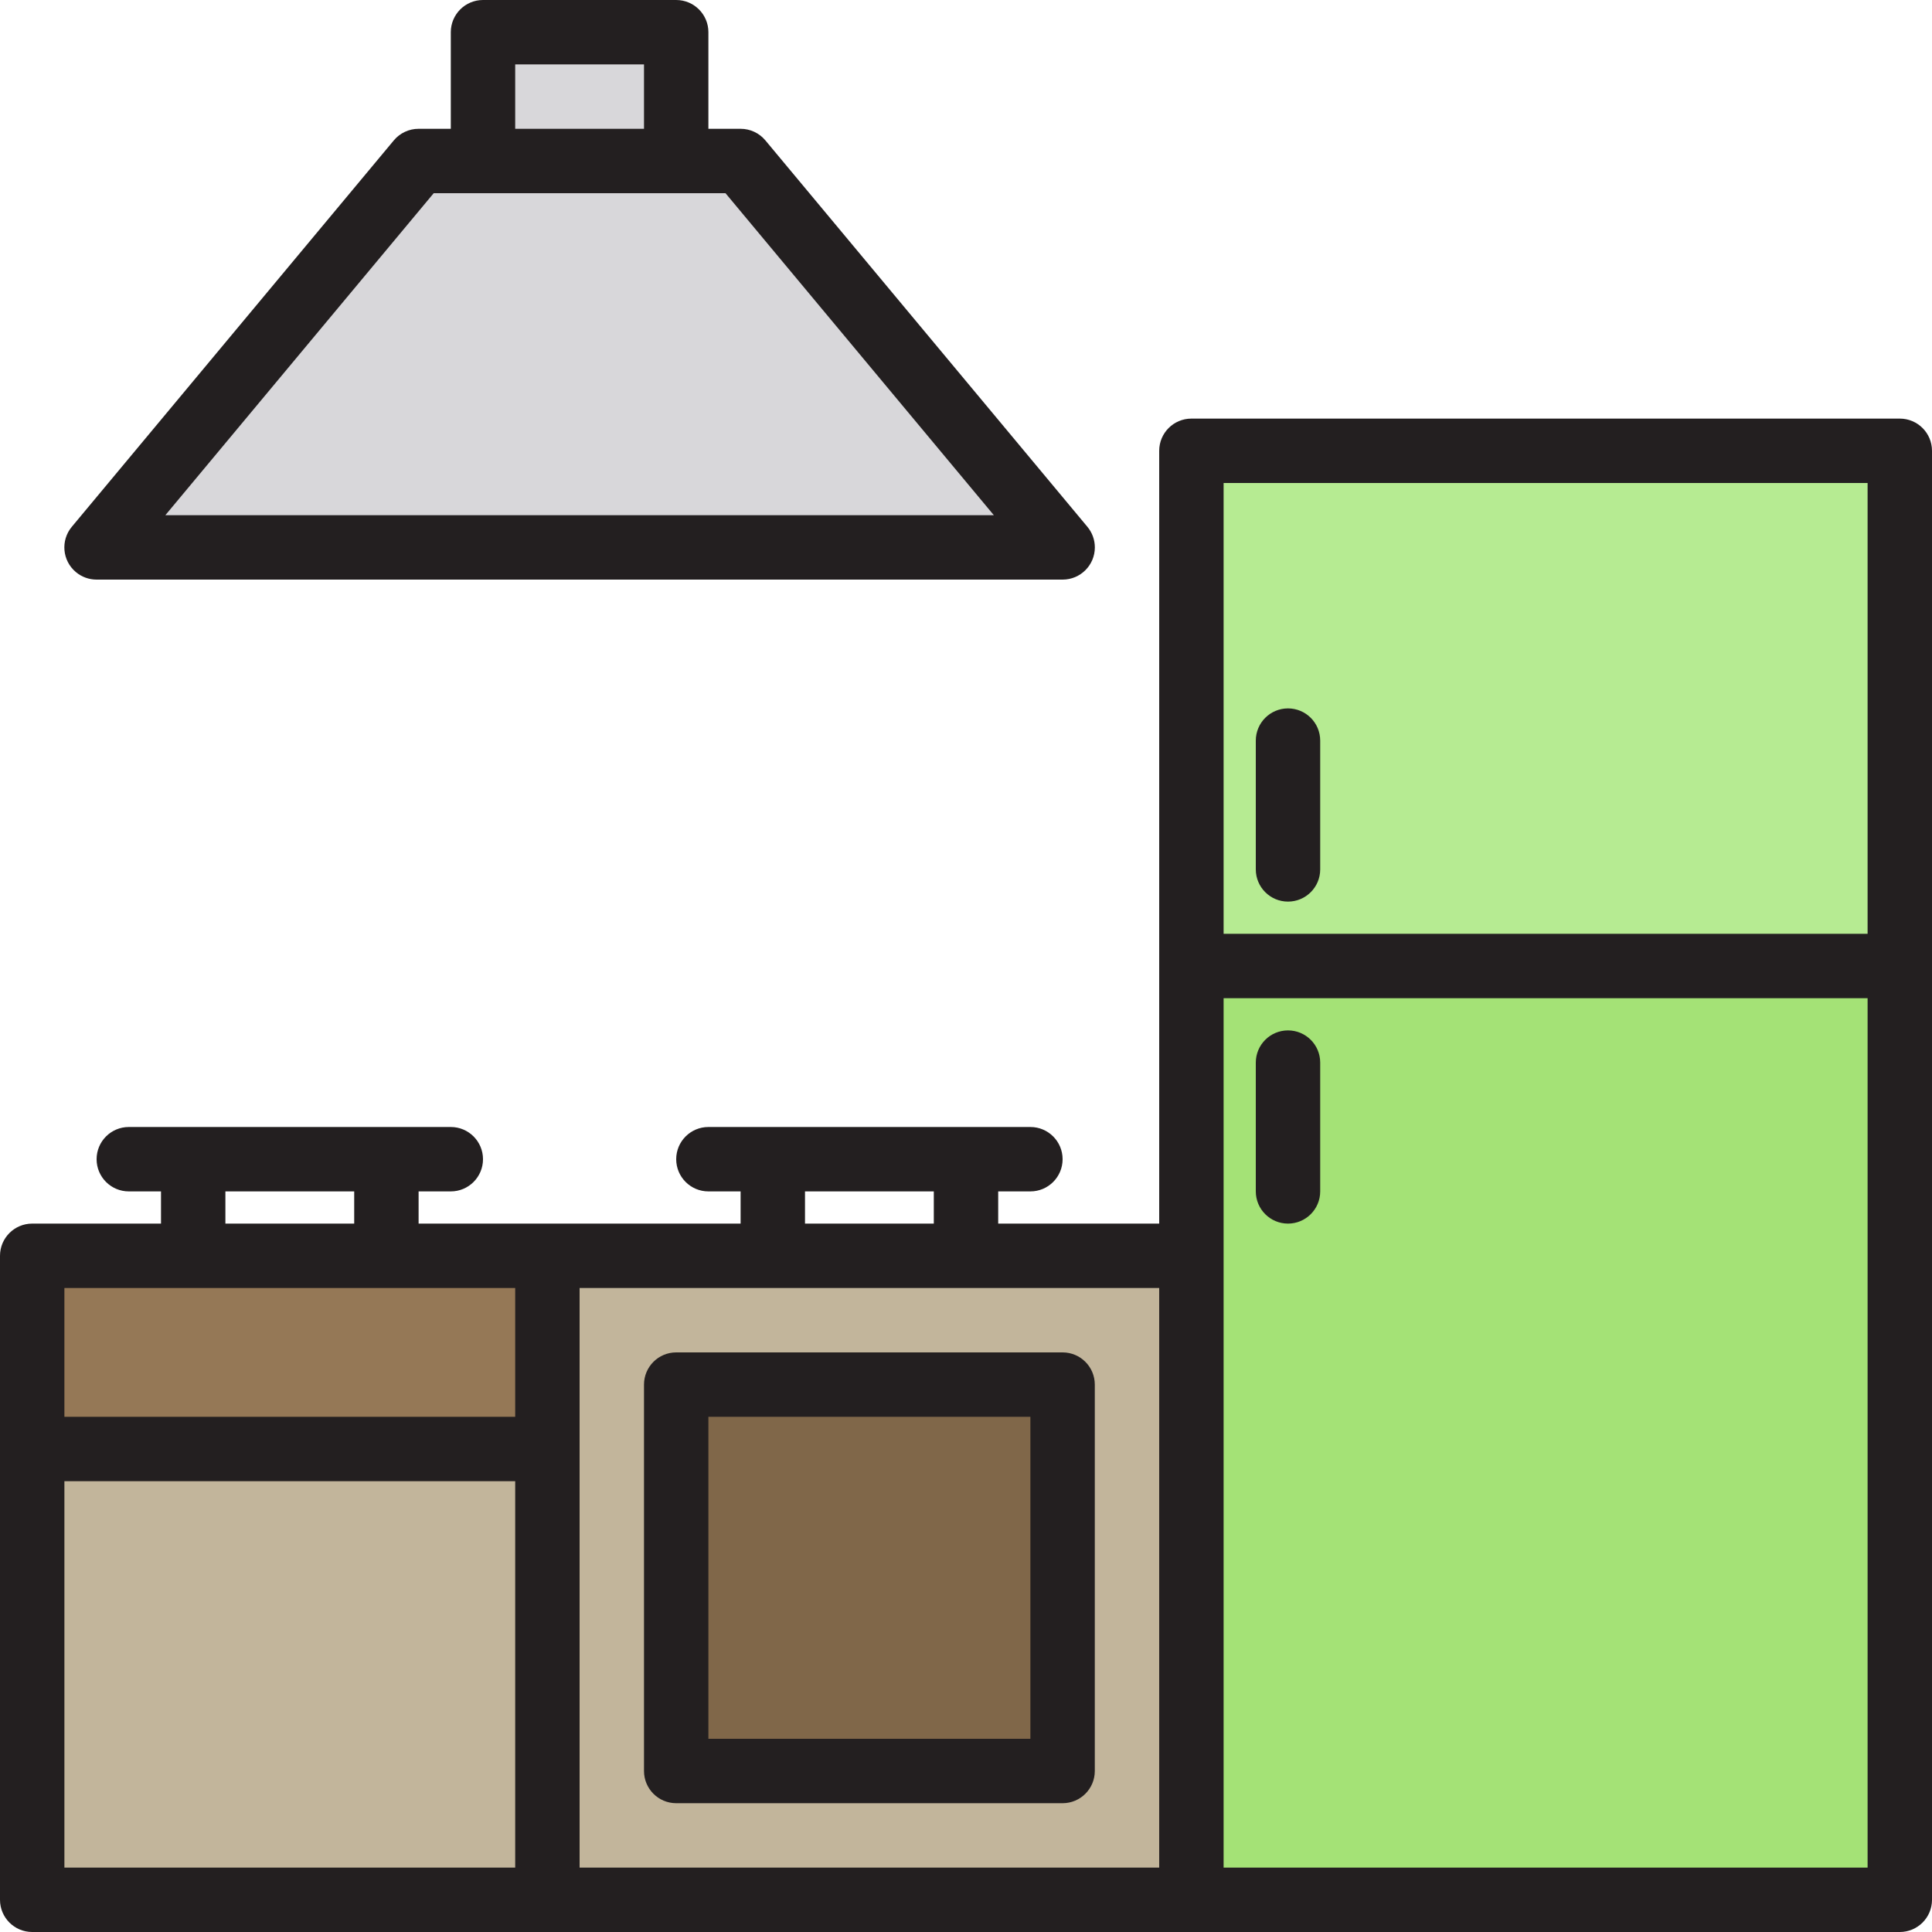 <?xml version="1.0" encoding="iso-8859-1"?>
<!-- Generator: Adobe Illustrator 19.0.0, SVG Export Plug-In . SVG Version: 6.00 Build 0)  -->
<svg version="1.1" id="Capa_1" xmlns="http://www.w3.org/2000/svg" xmlns:xlink="http://www.w3.org/1999/xlink" x="0px" y="0px"
	 viewBox="0 0 480 480" style="enable-background:new 0 0 480 480;" xml:space="preserve">
<path style="fill:#B6EB92;" d="M296,240h176V112H296V240z"/>
<path style="fill:#A4E276;" d="M296,312v160h176V240H296V312z"/>
<path style="fill:#C2B59B;" d="M136,312v160h160V312H136z M264,440h-96v-96h96V440z"/>
<path style="fill:#806749;" d="M168,344h96v96h-96V344z"/>
<path style="fill:#957856;" d="M8,312h128v48H8V312z"/>
<path style="fill:#C2B59B;" d="M8,360h128v112H8V360z"/>
<g>
	<path style="fill:#D8D7DA;" d="M120,8h48v32h-48V8z"/>
	<path style="fill:#D8D7DA;" d="M104,40l-80,96h240l-80-96h-16h-48H104z"/>
</g>
<g>
	<path style="fill:#231F20;" d="M472,104H296c-4.418,0-8,3.582-8,8v192h-40v-8h8c4.418,0,8-3.582,8-8s-3.582-8-8-8h-80
		c-4.418,0-8,3.582-8,8s3.582,8,8,8h8v8h-80v-8h8c4.418,0,8-3.582,8-8s-3.582-8-8-8H32c-4.418,0-8,3.582-8,8s3.582,8,8,8h8v8H8
		c-4.418,0-8,3.582-8,8v160c0,4.418,3.582,8,8,8h464c4.418,0,8-3.582,8-8V112C480,107.582,476.418,104,472,104z M304,120h160v112
		H304V120z M200,296h32v8h-32V296z M56,296h32v8H56V296z M16,320h112v32H16V320z M16,368h112v96H16V368z M144,320h144v144H144V320z
		 M464,464H304V248h160V464z"/>
	<path style="fill:#231F20;" d="M264,336h-96c-4.418,0-8,3.582-8,8v96c0,4.418,3.582,8,8,8h96c4.418,0,8-3.582,8-8v-96
		C272,339.582,268.418,336,264,336z M256,432h-80v-80h80V432z"/>
	<path style="fill:#231F20;" d="M320,176c-4.418,0-8,3.582-8,8v32c0,4.418,3.582,8,8,8s8-3.582,8-8v-32
		C328,179.582,324.418,176,320,176z"/>
	<path style="fill:#231F20;" d="M320,304c4.418,0,8-3.582,8-8v-32c0-4.418-3.582-8-8-8s-8,3.582-8,8v32
		C312,300.418,315.582,304,320,304z"/>
	<path style="fill:#231F20;" d="M24,144h240c4.418,0.006,8.005-3.57,8.012-7.988c0.003-1.878-0.656-3.698-1.86-5.14l-80-96
		c-1.523-1.823-3.777-2.875-6.152-2.872h-8V8c0-4.418-3.582-8-8-8h-48c-4.418,0-8,3.582-8,8v24h-8
		c-2.375-0.003-4.629,1.049-6.152,2.872l-80,96c-2.832,3.391-2.379,8.436,1.012,11.268C20.302,143.344,22.122,144.003,24,144L24,144
		z M128,16h32v16h-32V16z M107.752,48h72.496l66.672,80H41.08L107.752,48z"/>
</g>
<g>
</g>
<g>
</g>
<g>
</g>
<g>
</g>
<g>
</g>
<g>
</g>
<g>
</g>
<g>
</g>
<g>
</g>
<g>
</g>
<g>
</g>
<g>
</g>
<g>
</g>
<g>
</g>
<g>
</g>
</svg>
